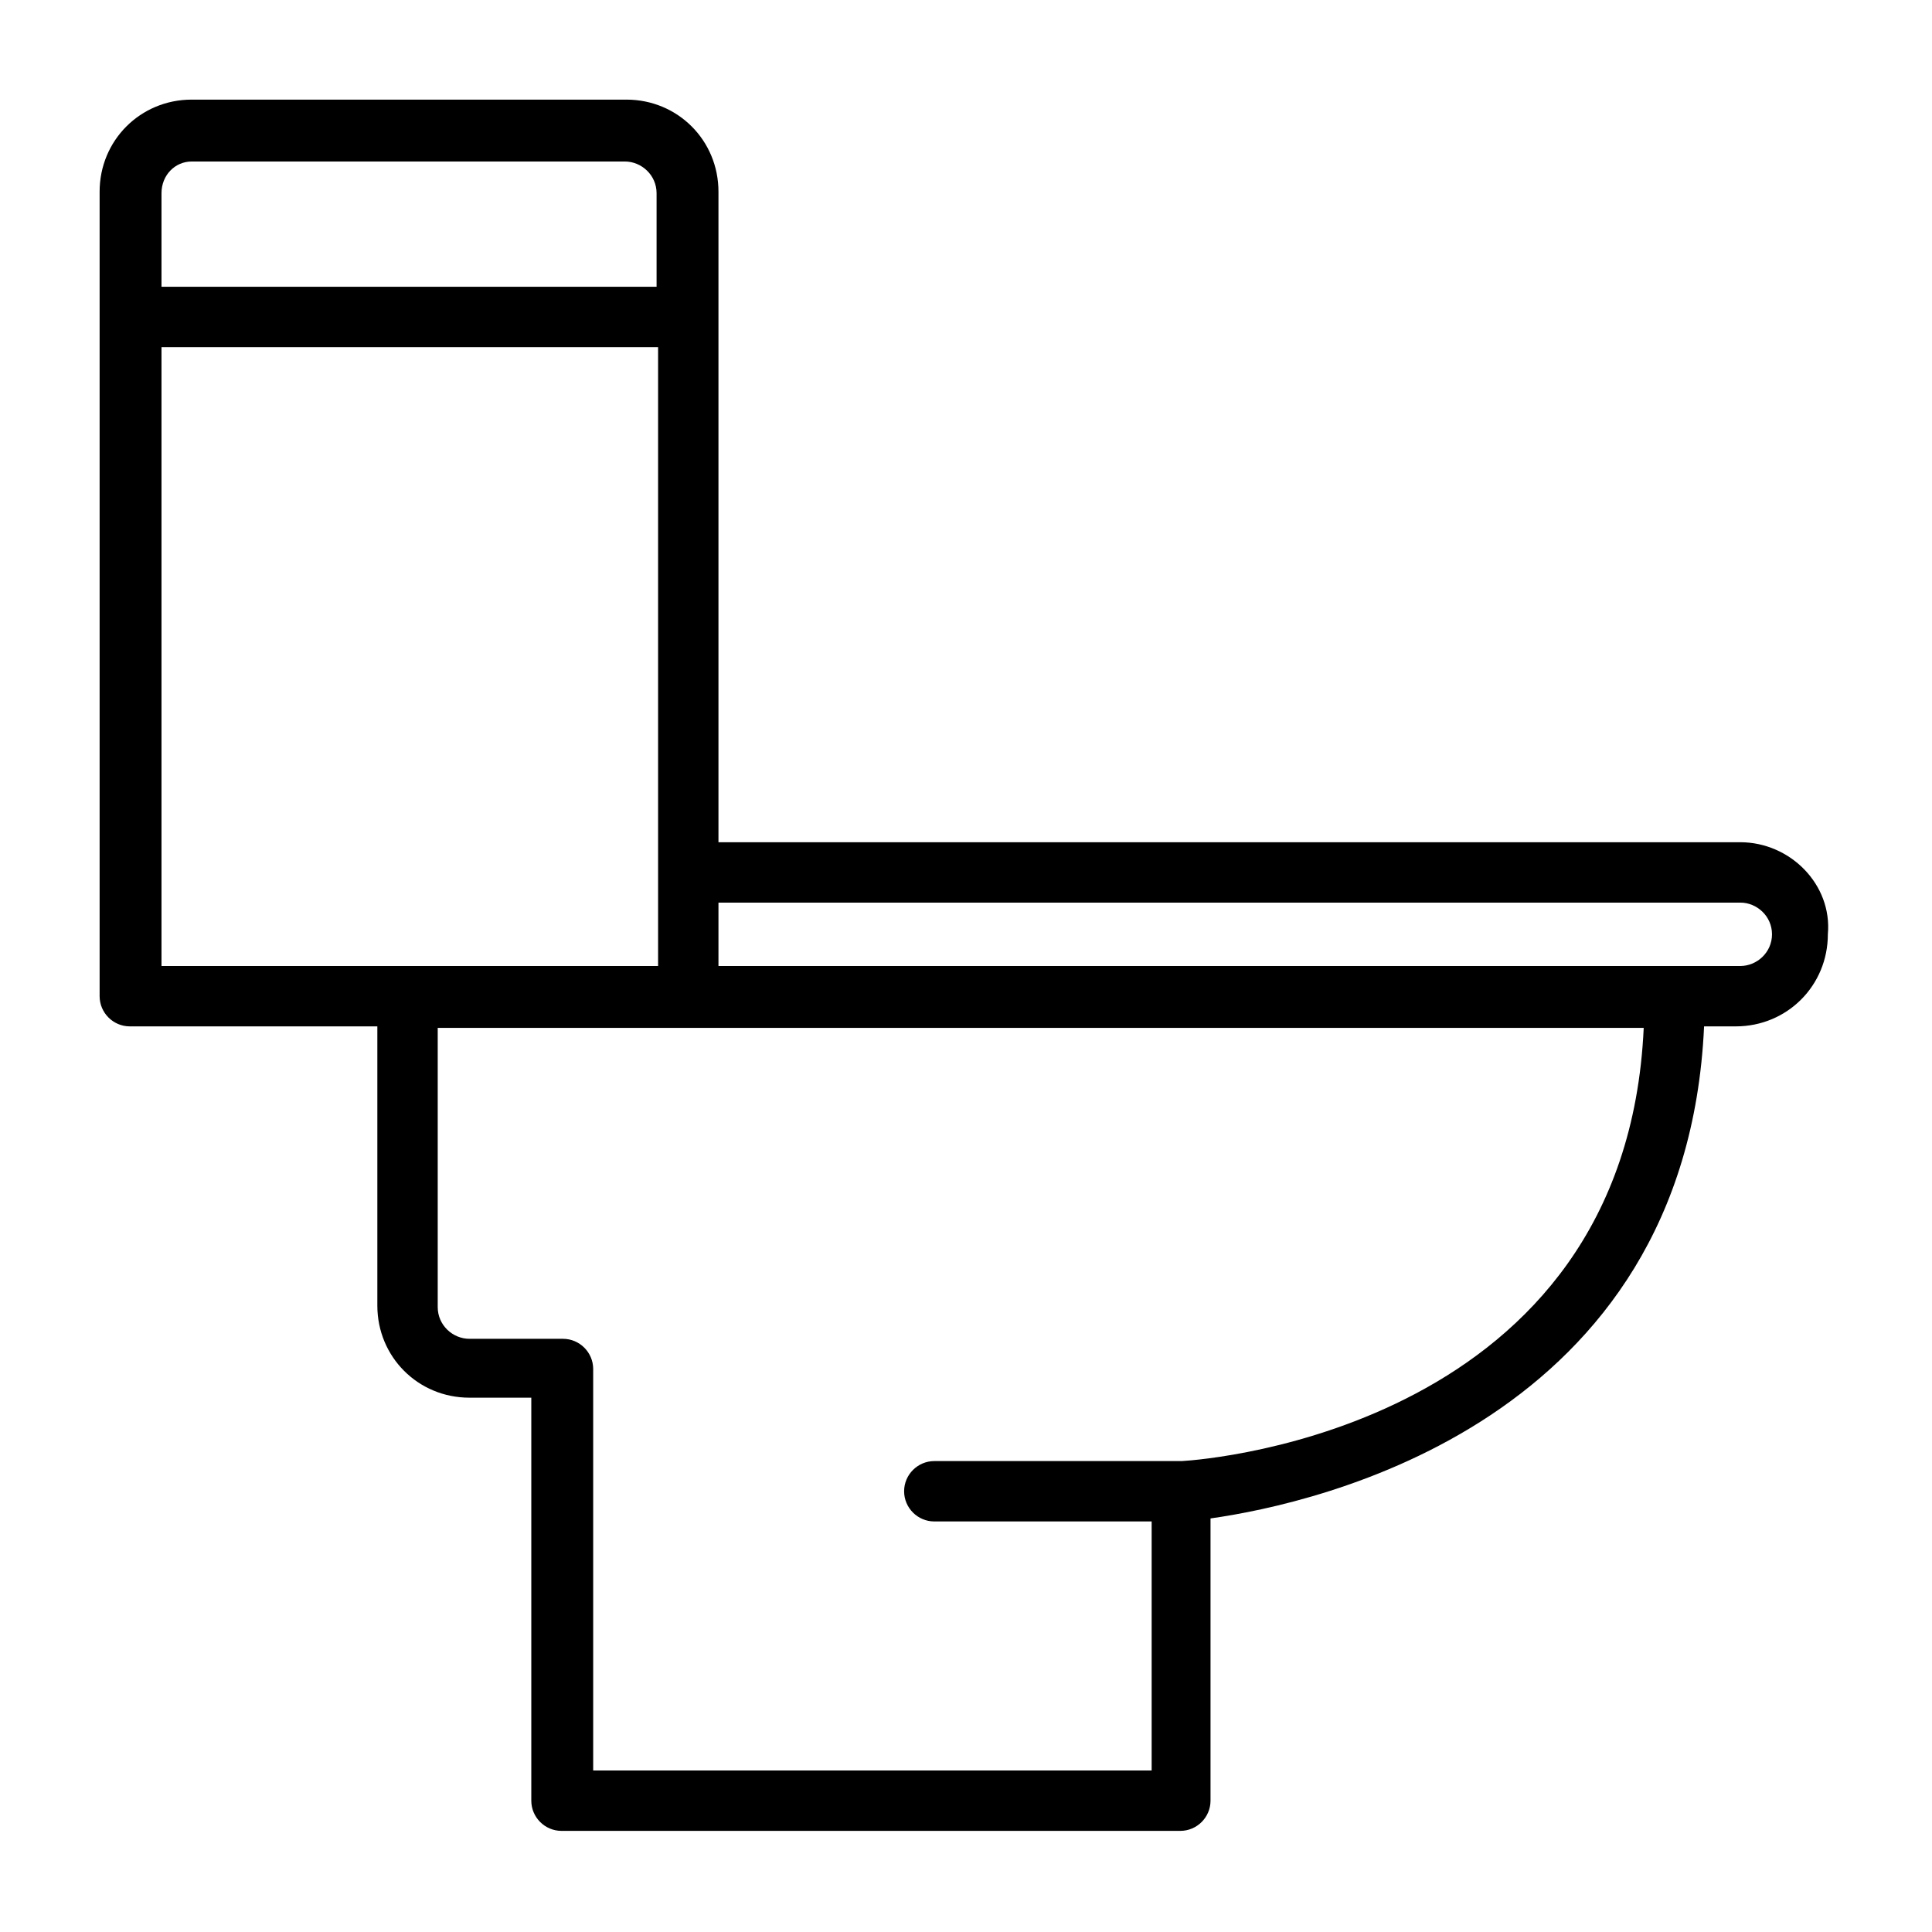 <?xml version="1.0" encoding="utf-8"?>
<!-- Generator: Adobe Illustrator 24.3.0, SVG Export Plug-In . SVG Version: 6.00 Build 0)  -->
<svg version="1.1" id="Layer_1" xmlns="http://www.w3.org/2000/svg" xmlns:xlink="http://www.w3.org/1999/xlink" x="0px" y="0px"
	 viewBox="0 0 128 128" style="enable-background:new 0 0 128 128;" xml:space="preserve">
<path d="M115.3,55.8H47.6V12.7c0-3.4-2.7-6.1-6.1-6.1H12.7c-3.4,0-6.1,2.7-6.1,6.1v53.3c0,1.1,0.9,2,2,2h16.4v18.5
	c0,3.4,2.7,6.1,6.1,6.1h4.1v26.7c0,1.1,0.9,2,2,2h41c1.1,0,2-0.9,2-2v-18.7c7.1-1,31.5-6.4,32.7-32.6h2.1c3.4,0,6.1-2.7,6.1-6.1
	C121.4,58.6,118.6,55.8,115.3,55.8z M12.7,10.7h28.7c1.1,0,2.1,0.9,2.1,2.1v6.2H10.7v-6.2C10.7,11.6,11.6,10.7,12.7,10.7z M10.7,23
	h32.9v34.9V64H10.7V23z M78.3,96.8H61.9c-1.1,0-2,0.9-2,2c0,1.1,0.9,2,2,2h14.4v16.5h-37V90.7c0-1.1-0.9-2-2-2h-6.2
	c-1.1,0-2.1-0.9-2.1-2.1V68.1h16.4h63.5C107.7,94.5,80.1,96.7,78.3,96.8z M115.3,64H47.6v-4.2h67.7c1.1,0,2.1,0.9,2.1,2.1
	S116.4,64,115.3,64z"/>
</svg>
